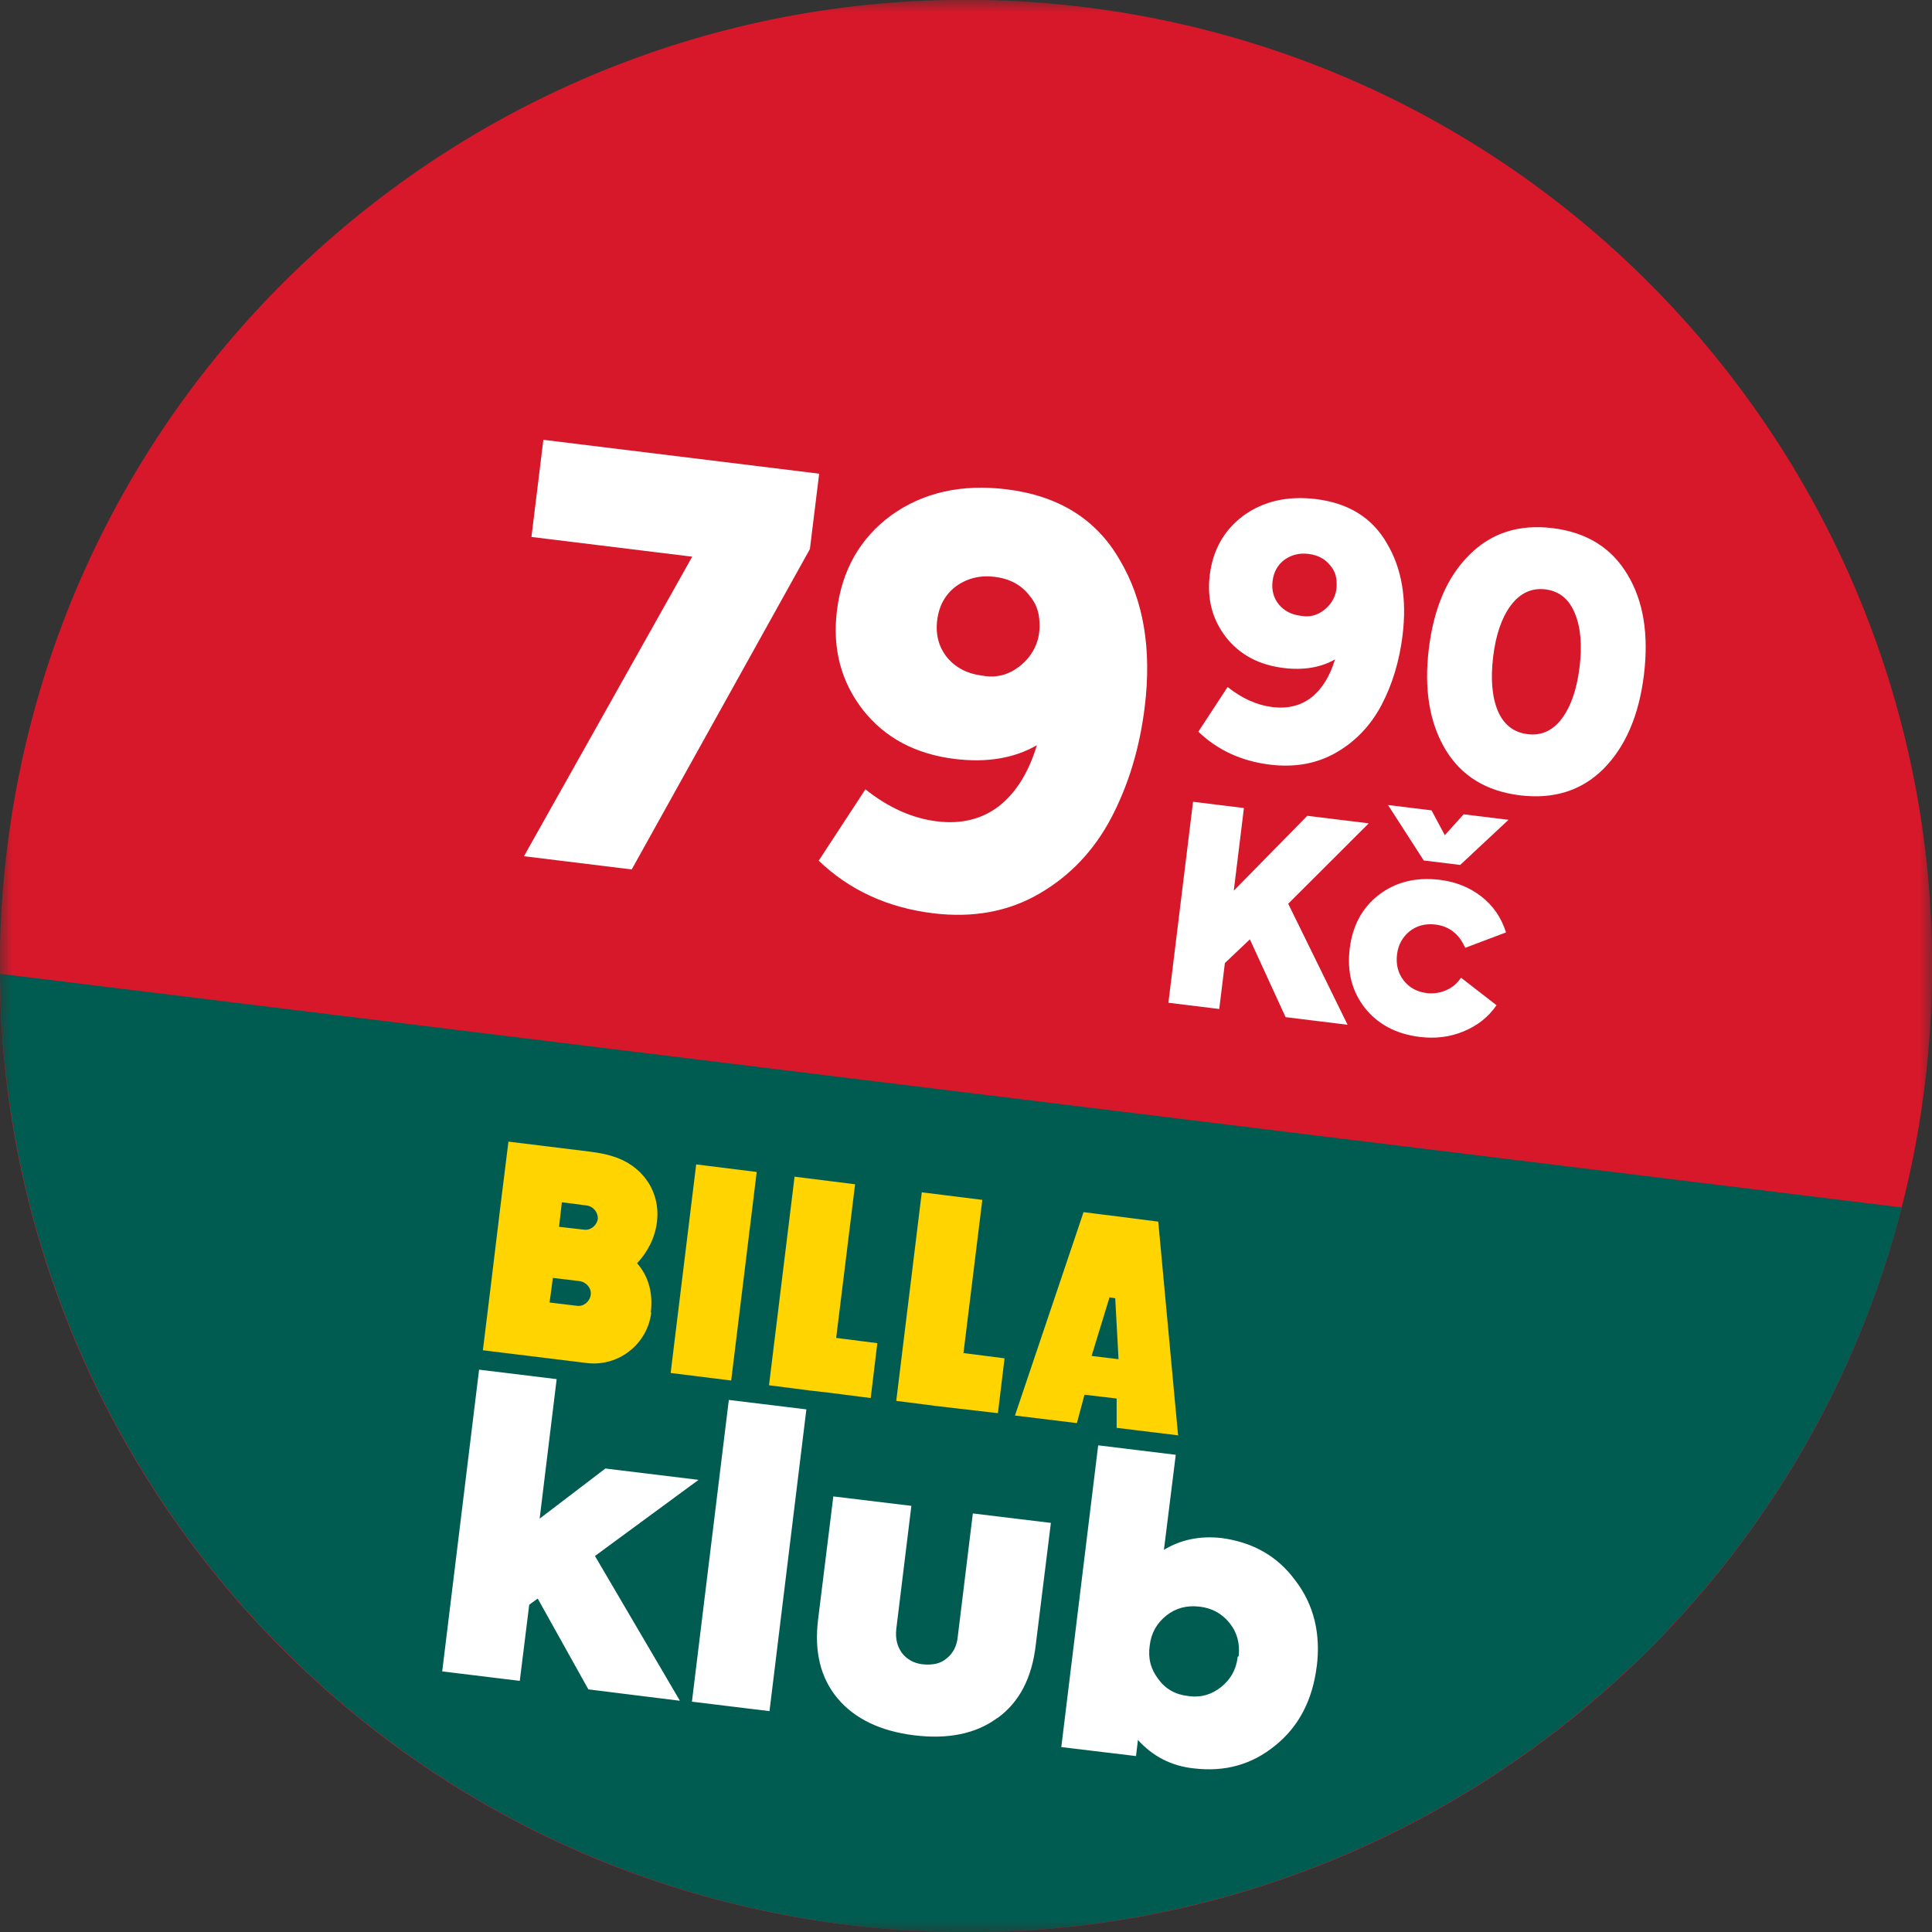 <svg width="79" height="79" viewBox="0 0 79 79" fill="none" xmlns="http://www.w3.org/2000/svg">
<rect x="0" y="0" width="79" height="79" fill="#333333" stroke="none"/>
<g clip-path="url(#clip0_2151_2930)">
<mask id="mask0_2151_2930" style="mask-type:luminance" maskUnits="userSpaceOnUse" x="0" y="0" width="79" height="79">
<path d="M79 0H0V79H79V0Z" fill="white"/>
</mask>
<g mask="url(#mask0_2151_2930)">
<path d="M34.694 78.71C56.354 81.379 76.061 65.965 78.71 44.325C81.359 22.665 65.966 2.959 44.325 0.29C22.665 -2.359 2.959 13.034 0.29 34.694C-2.379 56.354 13.034 76.06 34.675 78.71" fill="#D7182A"/>
<path d="M0 39.819C0.135 59.371 14.756 76.254 34.694 78.71C54.614 81.147 72.889 68.305 77.762 49.373L0 39.819Z" fill="#005C51"/>
<path d="M27.79 69.524L24.328 63.625L28.564 60.512L24.754 60.048L22.066 62.098L22.762 56.393L19.59 56.006L18.082 68.344L21.254 68.731L21.64 65.617L21.988 65.366L24.058 69.079L27.79 69.543V69.524ZM28.293 69.582L31.465 69.969L32.973 57.63L29.802 57.244L28.293 69.582ZM40.805 70.239C41.676 69.601 42.198 68.615 42.352 67.261L42.971 62.272L39.78 61.885L39.162 66.932C39.123 67.319 38.968 67.609 38.697 67.822C38.446 68.035 38.117 68.093 37.73 68.054C37.363 68.015 37.073 67.841 36.88 67.59C36.686 67.319 36.609 67.01 36.648 66.623L37.266 61.575L34.075 61.189L33.457 66.178C33.282 67.532 33.553 68.615 34.249 69.447C34.946 70.278 35.99 70.781 37.363 70.955C38.755 71.129 39.897 70.897 40.767 70.259M50.61 67.745C50.552 68.267 50.32 68.673 49.933 68.982C49.547 69.292 49.102 69.427 48.58 69.35C48.058 69.292 47.651 69.06 47.361 68.654C47.052 68.248 46.936 67.803 47.013 67.281C47.071 66.778 47.303 66.372 47.69 66.062C48.077 65.753 48.522 65.637 49.044 65.695C49.566 65.753 49.972 65.985 50.282 66.372C50.591 66.758 50.707 67.222 50.649 67.725M53.84 68.17C54.014 66.797 53.724 65.617 52.97 64.631C52.235 63.625 51.229 63.065 49.953 62.891C49.083 62.794 48.29 62.949 47.593 63.374L48.077 59.487L44.905 59.1L43.397 71.438L46.452 71.806L46.53 71.148C47.129 71.806 47.883 72.212 48.812 72.309C50.088 72.463 51.191 72.154 52.138 71.38C53.105 70.607 53.666 69.524 53.84 68.151" fill="white"/>
<path d="M23.71 52.389C23.98 52.428 24.193 52.679 24.154 52.95C24.116 53.221 23.864 53.434 23.594 53.395L22.472 53.26L22.607 52.254L23.729 52.389H23.71ZM24.445 49.837C24.406 50.107 24.154 50.32 23.884 50.281L22.859 50.165L22.975 49.16L24 49.295C24.27 49.334 24.464 49.585 24.445 49.856M26.61 53.666C26.707 52.911 26.533 52.196 26.05 51.654C26.475 51.21 26.785 50.61 26.862 49.972C27.017 48.715 26.262 47.651 25.063 47.284C24.754 47.187 24.541 47.148 24.116 47.09L20.809 46.684H20.79L20.48 49.179L20.035 52.853L19.745 55.213L24 55.735C25.296 55.89 26.475 54.961 26.63 53.666H26.61ZM45.737 55.58L45.602 53.086L45.369 53.047L44.635 55.445L45.756 55.58H45.737ZM48.193 58.694L45.66 58.385V57.185L44.344 57.031L44.035 58.191L41.502 57.882L44.306 49.566L45.853 49.759L47.361 49.953L48.174 58.713L48.193 58.694ZM39.394 55.348L40.167 49.063L37.692 48.754L36.648 57.282L38.311 57.495L39.142 57.592L40.805 57.785L41.076 55.542L39.413 55.329L39.394 55.348ZM34.191 54.71L34.965 48.425L32.49 48.115L31.445 56.644L33.108 56.857L33.94 56.953L35.603 57.166L35.874 54.923L34.211 54.71H34.191ZM29.898 56.45L27.423 56.141L28.467 47.613L30.942 47.922L29.898 56.45Z" fill="#FFD400"/>
</g>
<path d="M21.731 21.956L22.218 17.984L33.496 19.369L33.117 22.451L25.831 35.552L21.425 35.011L28.305 22.763L21.731 21.956ZM41.157 20.008C43.288 20.27 44.831 21.232 45.785 22.894C46.759 24.527 47.1 26.531 46.808 28.905C46.603 30.579 46.147 32.091 45.44 33.441C44.736 34.776 43.759 35.807 42.511 36.534C41.246 37.275 39.792 37.544 38.148 37.343C36.292 37.115 34.734 36.398 33.477 35.193L35.387 32.276C36.33 33.026 37.304 33.462 38.309 33.585C39.298 33.707 40.142 33.501 40.84 32.969C41.541 32.422 42.06 31.59 42.398 30.472C41.468 31.007 40.348 31.194 39.039 31.033C37.441 30.837 36.194 30.174 35.297 29.044C34.39 27.882 34.031 26.525 34.222 24.973C34.425 23.314 35.164 22.014 36.438 21.074C37.743 20.137 39.316 19.782 41.157 20.008ZM40.153 27.625C40.59 27.709 40.999 27.651 41.379 27.451C41.761 27.235 42.05 26.954 42.247 26.607C42.444 26.261 42.53 25.877 42.504 25.457C42.496 25.023 42.356 24.651 42.085 24.34C41.752 23.912 41.28 23.661 40.672 23.587C40.078 23.514 39.553 23.642 39.095 23.972C38.653 24.304 38.395 24.767 38.322 25.36C38.249 25.954 38.387 26.465 38.736 26.894C39.087 27.308 39.559 27.552 40.153 27.625Z" fill="white"/>
<path d="M53.812 20.408C55.146 20.572 56.112 21.175 56.71 22.216C57.32 23.239 57.533 24.494 57.351 25.981C57.222 27.029 56.937 27.976 56.494 28.822C56.053 29.658 55.441 30.304 54.66 30.759C53.867 31.223 52.956 31.392 51.927 31.266C50.764 31.123 49.788 30.674 49.001 29.919L50.197 28.092C50.788 28.562 51.398 28.835 52.027 28.912C52.647 28.988 53.175 28.86 53.613 28.526C54.052 28.183 54.377 27.662 54.589 26.962C54.006 27.297 53.304 27.414 52.485 27.314C51.484 27.191 50.703 26.776 50.141 26.068C49.573 25.34 49.348 24.49 49.467 23.518C49.595 22.479 50.058 21.665 50.856 21.076C51.673 20.489 52.658 20.267 53.812 20.408ZM53.182 25.179C53.456 25.232 53.712 25.195 53.95 25.07C54.189 24.935 54.371 24.759 54.494 24.541C54.617 24.325 54.671 24.084 54.655 23.821C54.65 23.549 54.562 23.316 54.393 23.121C54.184 22.854 53.889 22.697 53.507 22.65C53.136 22.604 52.806 22.684 52.52 22.891C52.243 23.099 52.081 23.389 52.036 23.761C51.99 24.132 52.076 24.453 52.295 24.721C52.515 24.981 52.81 25.133 53.182 25.179ZM62.145 32.52C60.763 32.35 59.747 31.723 59.097 30.636C58.447 29.541 58.224 28.168 58.426 26.519C58.63 24.861 59.178 23.588 60.071 22.701C60.966 21.795 62.105 21.427 63.487 21.596C64.879 21.767 65.899 22.401 66.548 23.496C67.2 24.573 67.424 25.94 67.22 27.599C67.017 29.248 66.469 30.526 65.574 31.432C64.68 32.328 63.537 32.691 62.145 32.52ZM64.589 27.276C64.699 26.38 64.634 25.646 64.395 25.075C64.157 24.494 63.756 24.169 63.194 24.1C62.631 24.031 62.16 24.249 61.778 24.754C61.408 25.25 61.167 25.946 61.057 26.842C60.945 27.757 61.009 28.501 61.248 29.072C61.489 29.634 61.895 29.95 62.467 30.02C63.029 30.089 63.496 29.875 63.867 29.379C64.237 28.883 64.478 28.181 64.589 27.276Z" fill="white"/>
<path d="M55.103 41.903L52.568 41.591L51.108 38.41L50.086 39.379L49.855 41.258L47.776 41.003L48.784 32.785L50.864 33.041L50.449 36.421L53.455 33.359L55.968 33.667L52.675 36.954L55.103 41.903ZM58.217 35.185L56.757 32.918L58.536 33.136L59.078 34.151L59.849 33.297L61.683 33.523L59.707 35.368L58.217 35.185ZM58.054 42.4C57.09 42.282 56.341 41.885 55.807 41.21C55.28 40.536 55.075 39.728 55.19 38.787C55.306 37.845 55.704 37.111 56.386 36.586C57.075 36.061 57.905 35.858 58.876 35.977C59.529 36.057 60.095 36.285 60.576 36.66C61.056 37.035 61.391 37.524 61.581 38.127L59.912 38.757C59.665 38.192 59.26 37.875 58.697 37.806C58.289 37.756 57.935 37.848 57.636 38.082C57.343 38.325 57.172 38.639 57.125 39.024C57.075 39.432 57.163 39.785 57.39 40.084C57.624 40.383 57.938 40.557 58.33 40.606C58.612 40.64 58.88 40.602 59.135 40.49C59.398 40.372 59.599 40.201 59.739 39.977L61.193 41.104C60.863 41.583 60.417 41.938 59.854 42.17C59.299 42.403 58.699 42.479 58.054 42.4Z" fill="white"/>
</g>
<defs>
<clipPath id="clip0_2151_2930">
<rect width="79" height="79" fill="white"/>
</clipPath>
</defs>
</svg>
